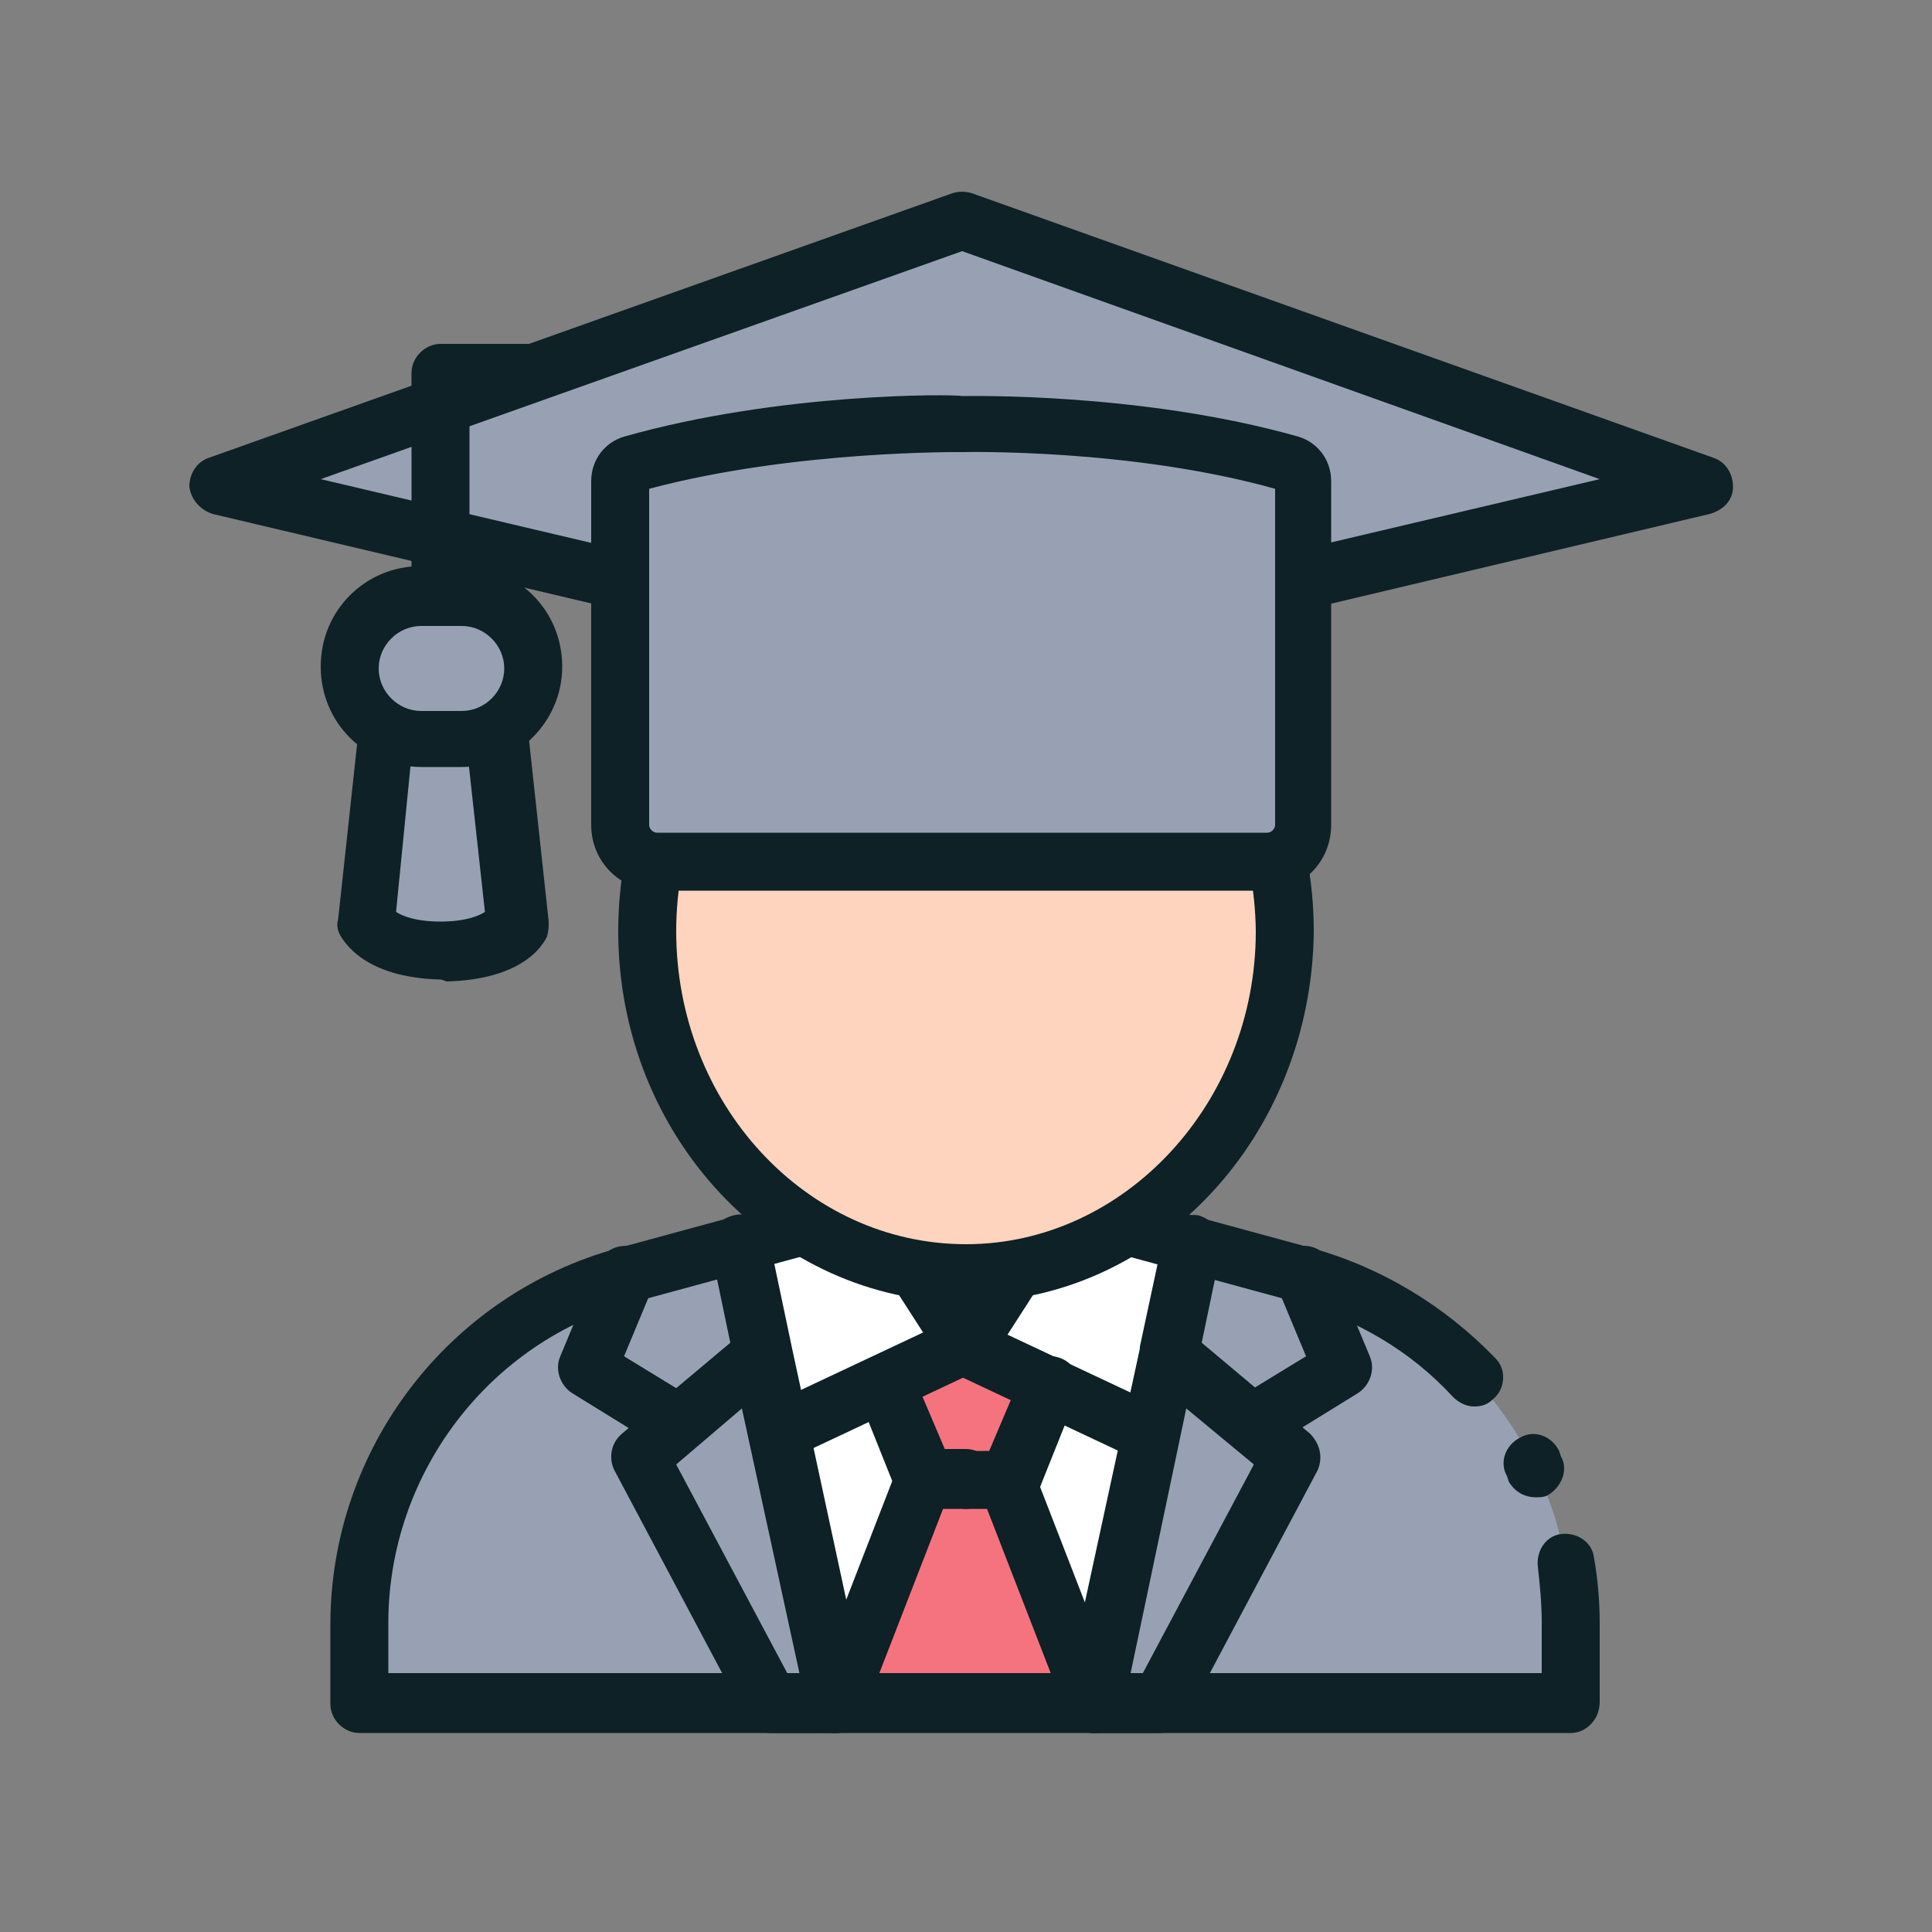 <?xml version="1.0" encoding="UTF-8"?> <!-- Generator: Adobe Illustrator 25.3.1, SVG Export Plug-In . SVG Version: 6.00 Build 0) --> <svg xmlns="http://www.w3.org/2000/svg" xmlns:xlink="http://www.w3.org/1999/xlink" version="1.1" id="Layer_1" x="0px" y="0px" viewBox="0 0 100 100" style="enable-background:new 0 0 100 100;" xml:space="preserve"><rect x="0" y="0" width="100" height="100" fill="#808080" stroke="none"/> <style type="text/css"> .st0{fill:#98A1B3;} .st1{fill:#FFFFFF;} .st2{fill:#F5737F;} .st3{fill:#0D2126;} .st4{fill:#FFD4BE;} </style> <g> <g> <g> <g> <g> <path class="st0" d="M44.9,62.6L32.4,66c-8.1,2.2-13.8,9.6-13.8,18v4.1h62.7v-4.1c0-8.4-5.7-15.8-13.8-18L55,62.6"></path> </g> </g> </g> <g> <g> <polygon class="st0" points="32.4,66 30.4,70.8 35.1,73.7 38.9,69.8 37.7,64.9 "></polygon> </g> </g> <g> <g> <polygon class="st0" points="67.5,66 69.5,70.8 64.8,73.7 61,69.8 62.2,64.9 "></polygon> </g> </g> <g> <g> <polyline class="st0" points="61.7,64.4 56.6,88.2 60,88.2 66.8,75.4 60.5,70.1 "></polyline> </g> </g> <g> <g> <polyline class="st0" points="38.2,64.4 43.3,88.2 39.9,88.2 33.1,75.4 39.4,70.1 "></polyline> </g> </g> <g> <g> <polygon class="st1" points="43.1,88.2 57.1,88.2 61.8,64.5 55,62.6 44.9,62.6 38,64.5 "></polygon> </g> </g> <g> <g> <polygon class="st2" points="47.7,76.6 43.3,88.2 56.6,88.2 52.2,76.6 54,72.2 50,69.6 45.9,72.1 "></polygon> </g> </g> <g> <g> <g> <path class="st3" d="M76.3,72.8c-0.4,0-0.8-0.2-1.1-0.5c-2.2-2.4-5-4-8.1-4.9L54.6,64c-0.8-0.2-1.3-1-1-1.8 c0.2-0.8,1-1.3,1.8-1l12.5,3.4c3.6,1,6.9,3,9.5,5.7c0.6,0.6,0.5,1.6-0.1,2.1C77,72.7,76.7,72.8,76.3,72.8z"></path> </g> </g> <g> <g> <path class="st3" d="M79.5,77.5c-0.6,0-1.1-0.3-1.4-0.8L78,76.4c-0.4-0.7-0.1-1.6,0.7-2c0.7-0.4,1.6-0.1,2,0.7l0.1,0.3 c0.4,0.7,0,1.6-0.7,2C79.9,77.5,79.7,77.5,79.5,77.5z"></path> </g> </g> <g> <g> <path class="st3" d="M81.3,89.7H18.6c-0.8,0-1.5-0.7-1.5-1.5v-4.1C17.1,75,23.2,67,32,64.6l12.5-3.4c0.8-0.2,1.6,0.2,1.8,1 c0.2,0.8-0.2,1.6-1,1.8l-12.5,3.4c-7.5,2-12.7,8.9-12.7,16.6v2.6h59.7v-2.6c0-1-0.1-2-0.2-2.9c-0.1-0.8,0.4-1.6,1.2-1.7 c0.8-0.1,1.6,0.4,1.7,1.2c0.2,1.1,0.3,2.3,0.3,3.4v4.1C82.8,89,82.1,89.7,81.3,89.7z"></path> </g> </g> </g> <g> <g> <path class="st3" d="M50,71.1c-0.5,0-1-0.3-1.3-0.7l-6.5-10.1c-0.4-0.7-0.2-1.6,0.5-2.1c0.7-0.4,1.6-0.2,2.1,0.5l5.2,8.1 l5.2-8.1c0.4-0.7,1.4-0.9,2.1-0.5c0.7,0.4,0.9,1.4,0.5,2.1l-6.5,10.1C50.9,70.9,50.5,71.1,50,71.1z"></path> </g> </g> <g> <g> <path class="st3" d="M43.3,89.7h-3.4c-0.6,0-1.1-0.3-1.3-0.8l-6.8-12.8c-0.3-0.6-0.2-1.4,0.4-1.9l5.6-4.7l-1-4.8 c-0.2-0.8,0.3-1.6,1.2-1.8c0.8-0.2,1.6,0.3,1.8,1.2l1.2,5.7c0,0,0,0,0,0l3.9,18.1c0.1,0.4,0,0.9-0.3,1.3 C44.2,89.5,43.7,89.7,43.3,89.7z M40.8,86.7h0.6l-3-13.8L35,75.8L40.8,86.7z"></path> </g> </g> <g> <g> <path class="st3" d="M35.1,75.2c-0.3,0-0.5-0.1-0.8-0.2l-4.7-2.9c-0.6-0.4-0.9-1.2-0.6-1.9l2-4.8c0.3-0.8,1.2-1.1,2-0.8 c0.8,0.3,1.1,1.2,0.8,2l-1.5,3.6l3.6,2.2c0.7,0.4,0.9,1.4,0.5,2.1C36.1,74.9,35.6,75.2,35.1,75.2z"></path> </g> </g> <g> <g> <path class="st3" d="M41.4,75.2c-0.6,0-1.1-0.3-1.4-0.9c-0.4-0.7,0-1.6,0.7-2l8.5-4c0.7-0.4,1.6,0,2,0.7c0.4,0.7,0,1.6-0.7,2 l-8.5,4C41.9,75.1,41.7,75.2,41.4,75.2z"></path> </g> </g> <g> <g> <path class="st3" d="M50,78.1h-2.2c-0.6,0-1.2-0.4-1.4-0.9l-2-5c-0.3-0.8,0-1.6,0.8-2c0.8-0.3,1.6,0,2,0.8l1.7,4H50 c0.8,0,1.5,0.7,1.5,1.5C51.5,77.4,50.8,78.1,50,78.1z"></path> </g> </g> <g> <g> <path class="st3" d="M43.3,89.7c-0.2,0-0.4,0-0.5-0.1c-0.8-0.3-1.2-1.2-0.9-1.9l4.5-11.6c0.3-0.8,1.2-1.2,1.9-0.9 c0.8,0.3,1.2,1.2,0.9,1.9l-4.5,11.6C44.4,89.3,43.9,89.7,43.3,89.7z"></path> </g> </g> <g> <g> <path class="st3" d="M60,89.7h-3.4c-0.5,0-0.9-0.2-1.2-0.6c-0.3-0.4-0.4-0.8-0.3-1.3L59,69.8c0,0,0,0,0-0.1l1.2-5.6 c0.2-0.8,1-1.3,1.8-1.2c0.8,0.2,1.3,1,1.2,1.8l-1,4.8l5.6,4.7c0.5,0.5,0.7,1.2,0.4,1.9l-6.8,12.8C61.1,89.4,60.6,89.7,60,89.7z M58.5,86.7h0.6l5.8-10.9l-3.5-2.9L58.5,86.7z"></path> </g> </g> <g> <g> <path class="st3" d="M64.8,75.2c-0.5,0-1-0.3-1.3-0.7c-0.4-0.7-0.2-1.6,0.5-2.1l3.6-2.2l-1.5-3.6c-0.3-0.8,0-1.6,0.8-2 c0.8-0.3,1.6,0,2,0.8l2,4.8c0.3,0.7,0,1.5-0.6,1.9L65.6,75C65.3,75.1,65,75.2,64.8,75.2z"></path> </g> </g> <g> <g> <path class="st3" d="M58.5,75.2c-0.2,0-0.4,0-0.6-0.1l-8.5-4c-0.7-0.4-1.1-1.2-0.7-2c0.4-0.8,1.2-1.1,2-0.7l8.5,4 c0.7,0.4,1.1,1.2,0.7,2C59.6,74.9,59,75.2,58.5,75.2z"></path> </g> </g> <g> <g> <path class="st3" d="M52.2,78.1H50c-0.8,0-1.5-0.7-1.5-1.5c0-0.8,0.7-1.5,1.5-1.5h1.2l1.7-4c0.3-0.8,1.2-1.1,2-0.8 c0.8,0.3,1.1,1.2,0.8,2l-2,5C53.3,77.7,52.8,78.1,52.2,78.1z"></path> </g> </g> <g> <g> <path class="st3" d="M56.6,89.7c-0.6,0-1.2-0.4-1.4-1l-4.5-11.6c-0.3-0.8,0.1-1.6,0.9-1.9c0.8-0.3,1.6,0.1,1.9,0.9L58,87.7 c0.3,0.8-0.1,1.6-0.9,1.9C57,89.7,56.8,89.7,56.6,89.7z"></path> </g> </g> </g> <g> <g> <ellipse class="st4" cx="50" cy="48.2" rx="16.5" ry="17.7"></ellipse> </g> </g> <g> <g> <path class="st3" d="M50,67.4c-9.9,0-18-8.6-18-19.2C32,37.6,40.1,29,50,29s18,8.6,18,19.2C67.9,58.8,59.9,67.4,50,67.4z M50,32 c-8.2,0-15,7.3-15,16.2c0,8.9,6.7,16.2,15,16.2c8.2,0,15-7.3,15-16.2C64.9,39.3,58.2,32,50,32z"></path> </g> </g> <g> <g> <g> <polygon class="st0" points="49.8,11.4 11.3,25.1 49.8,34.2 88.2,25.1 "></polygon> </g> </g> <g> <g> <path class="st3" d="M49.8,35.7c-0.1,0-0.2,0-0.3,0L11,26.6c-0.6-0.2-1.1-0.7-1.2-1.4c0-0.7,0.4-1.3,1-1.5L49.3,10 c0.3-0.1,0.7-0.1,1,0l38.4,13.7c0.6,0.2,1,0.8,1,1.5c0,0.7-0.5,1.2-1.2,1.4l-38.4,9.1C50,35.7,49.9,35.7,49.8,35.7z M16.6,24.8 l33.1,7.8l33.1-7.8L49.8,13L16.6,24.8z"></path> </g> </g> <g> <g> <path class="st0" d="M66.8,24c-8-2.3-17-2.1-17-2.1s-9.1-0.2-17,2.1c-0.4,0.1-0.7,0.5-0.7,0.9v12.5v5.2v0.2c0,1,0.8,1.9,1.9,1.9 h31.6c1,0,1.9-0.8,1.9-1.9v-0.2v-5.2V24.9C67.4,24.5,67.2,24.1,66.8,24z"></path> </g> </g> <g> <g> <path class="st3" d="M65.6,46.1H34c-1.9,0-3.4-1.5-3.4-3.4V24.9c0-1.1,0.7-2,1.7-2.3c8.1-2.3,17.1-2.2,17.5-2.1 c0.3,0,9.3-0.2,17.4,2.1l0,0c1,0.3,1.7,1.2,1.7,2.3v17.8C68.9,44.6,67.4,46.1,65.6,46.1z M33.6,25.3v17.4c0,0.2,0.2,0.4,0.4,0.4 h31.6c0.2,0,0.4-0.2,0.4-0.4V25.3c-7.5-2.1-16.1-1.9-16.1-1.9C49.7,23.4,41.1,23.3,33.6,25.3z"></path> </g> </g> <g> <g> <path class="st3" d="M22.8,33.3c-0.8,0-1.5-0.7-1.5-1.5V19.3c0-0.8,0.7-1.5,1.5-1.5h4.5c0.8,0,1.5,0.7,1.5,1.5s-0.7,1.5-1.5,1.5 h-3v10.9C24.3,32.6,23.7,33.3,22.8,33.3z"></path> </g> </g> <g> <g> <g> <path class="st0" d="M25.5,35.8c-0.6,0.6-1.5,1-2.6,1c-1.1,0-2.1-0.4-2.7-1.1h0l-1.3,12c0,0,0.6,1.4,3.8,1.5h0.1 c3.2-0.1,3.8-1.5,3.8-1.5L25.5,35.8z"></path> </g> </g> <g> <g> <path class="st3" d="M22.8,50.7c-4-0.1-5-2-5.2-2.3c-0.1-0.2-0.2-0.5-0.1-0.8l1.3-12c0.1-0.8,0.7-1.3,1.5-1.3 c0.4,0,0.8,0.2,1.1,0.5c0.7,0.7,2.4,0.7,3.1,0c0.4-0.4,1-0.5,1.6-0.4c0.5,0.2,0.9,0.7,1,1.3l1.3,12c0,0.3,0,0.5-0.1,0.8 c-0.2,0.4-1.2,2.2-5.2,2.3C22.9,50.7,22.8,50.7,22.8,50.7z M20.5,47.2c0.3,0.2,1,0.5,2.3,0.5c1.3,0,2-0.3,2.3-0.5l-1-9.1 c-0.9,0.2-1.9,0.2-2.7,0L20.5,47.2z"></path> </g> </g> <g> <g> <path class="st0" d="M23.9,38.2h-2.1c-2,0-3.7-1.7-3.7-3.7l0,0c0-2,1.7-3.7,3.7-3.7h2.1c2,0,3.7,1.7,3.7,3.7l0,0 C27.6,36.6,25.9,38.2,23.9,38.2z"></path> </g> </g> <g> <g> <path class="st3" d="M23.9,39.7h-2.1c-2.9,0-5.2-2.3-5.2-5.2c0-2.9,2.3-5.2,5.2-5.2h2.1c2.9,0,5.2,2.3,5.2,5.2 C29.1,37.4,26.7,39.7,23.9,39.7z M21.8,32.4c-1.2,0-2.2,1-2.2,2.2c0,1.2,1,2.2,2.2,2.2h2.1c1.2,0,2.2-1,2.2-2.2 c0-1.2-1-2.2-2.2-2.2H21.8z"></path> </g> </g> </g> </g> </g> </svg> 